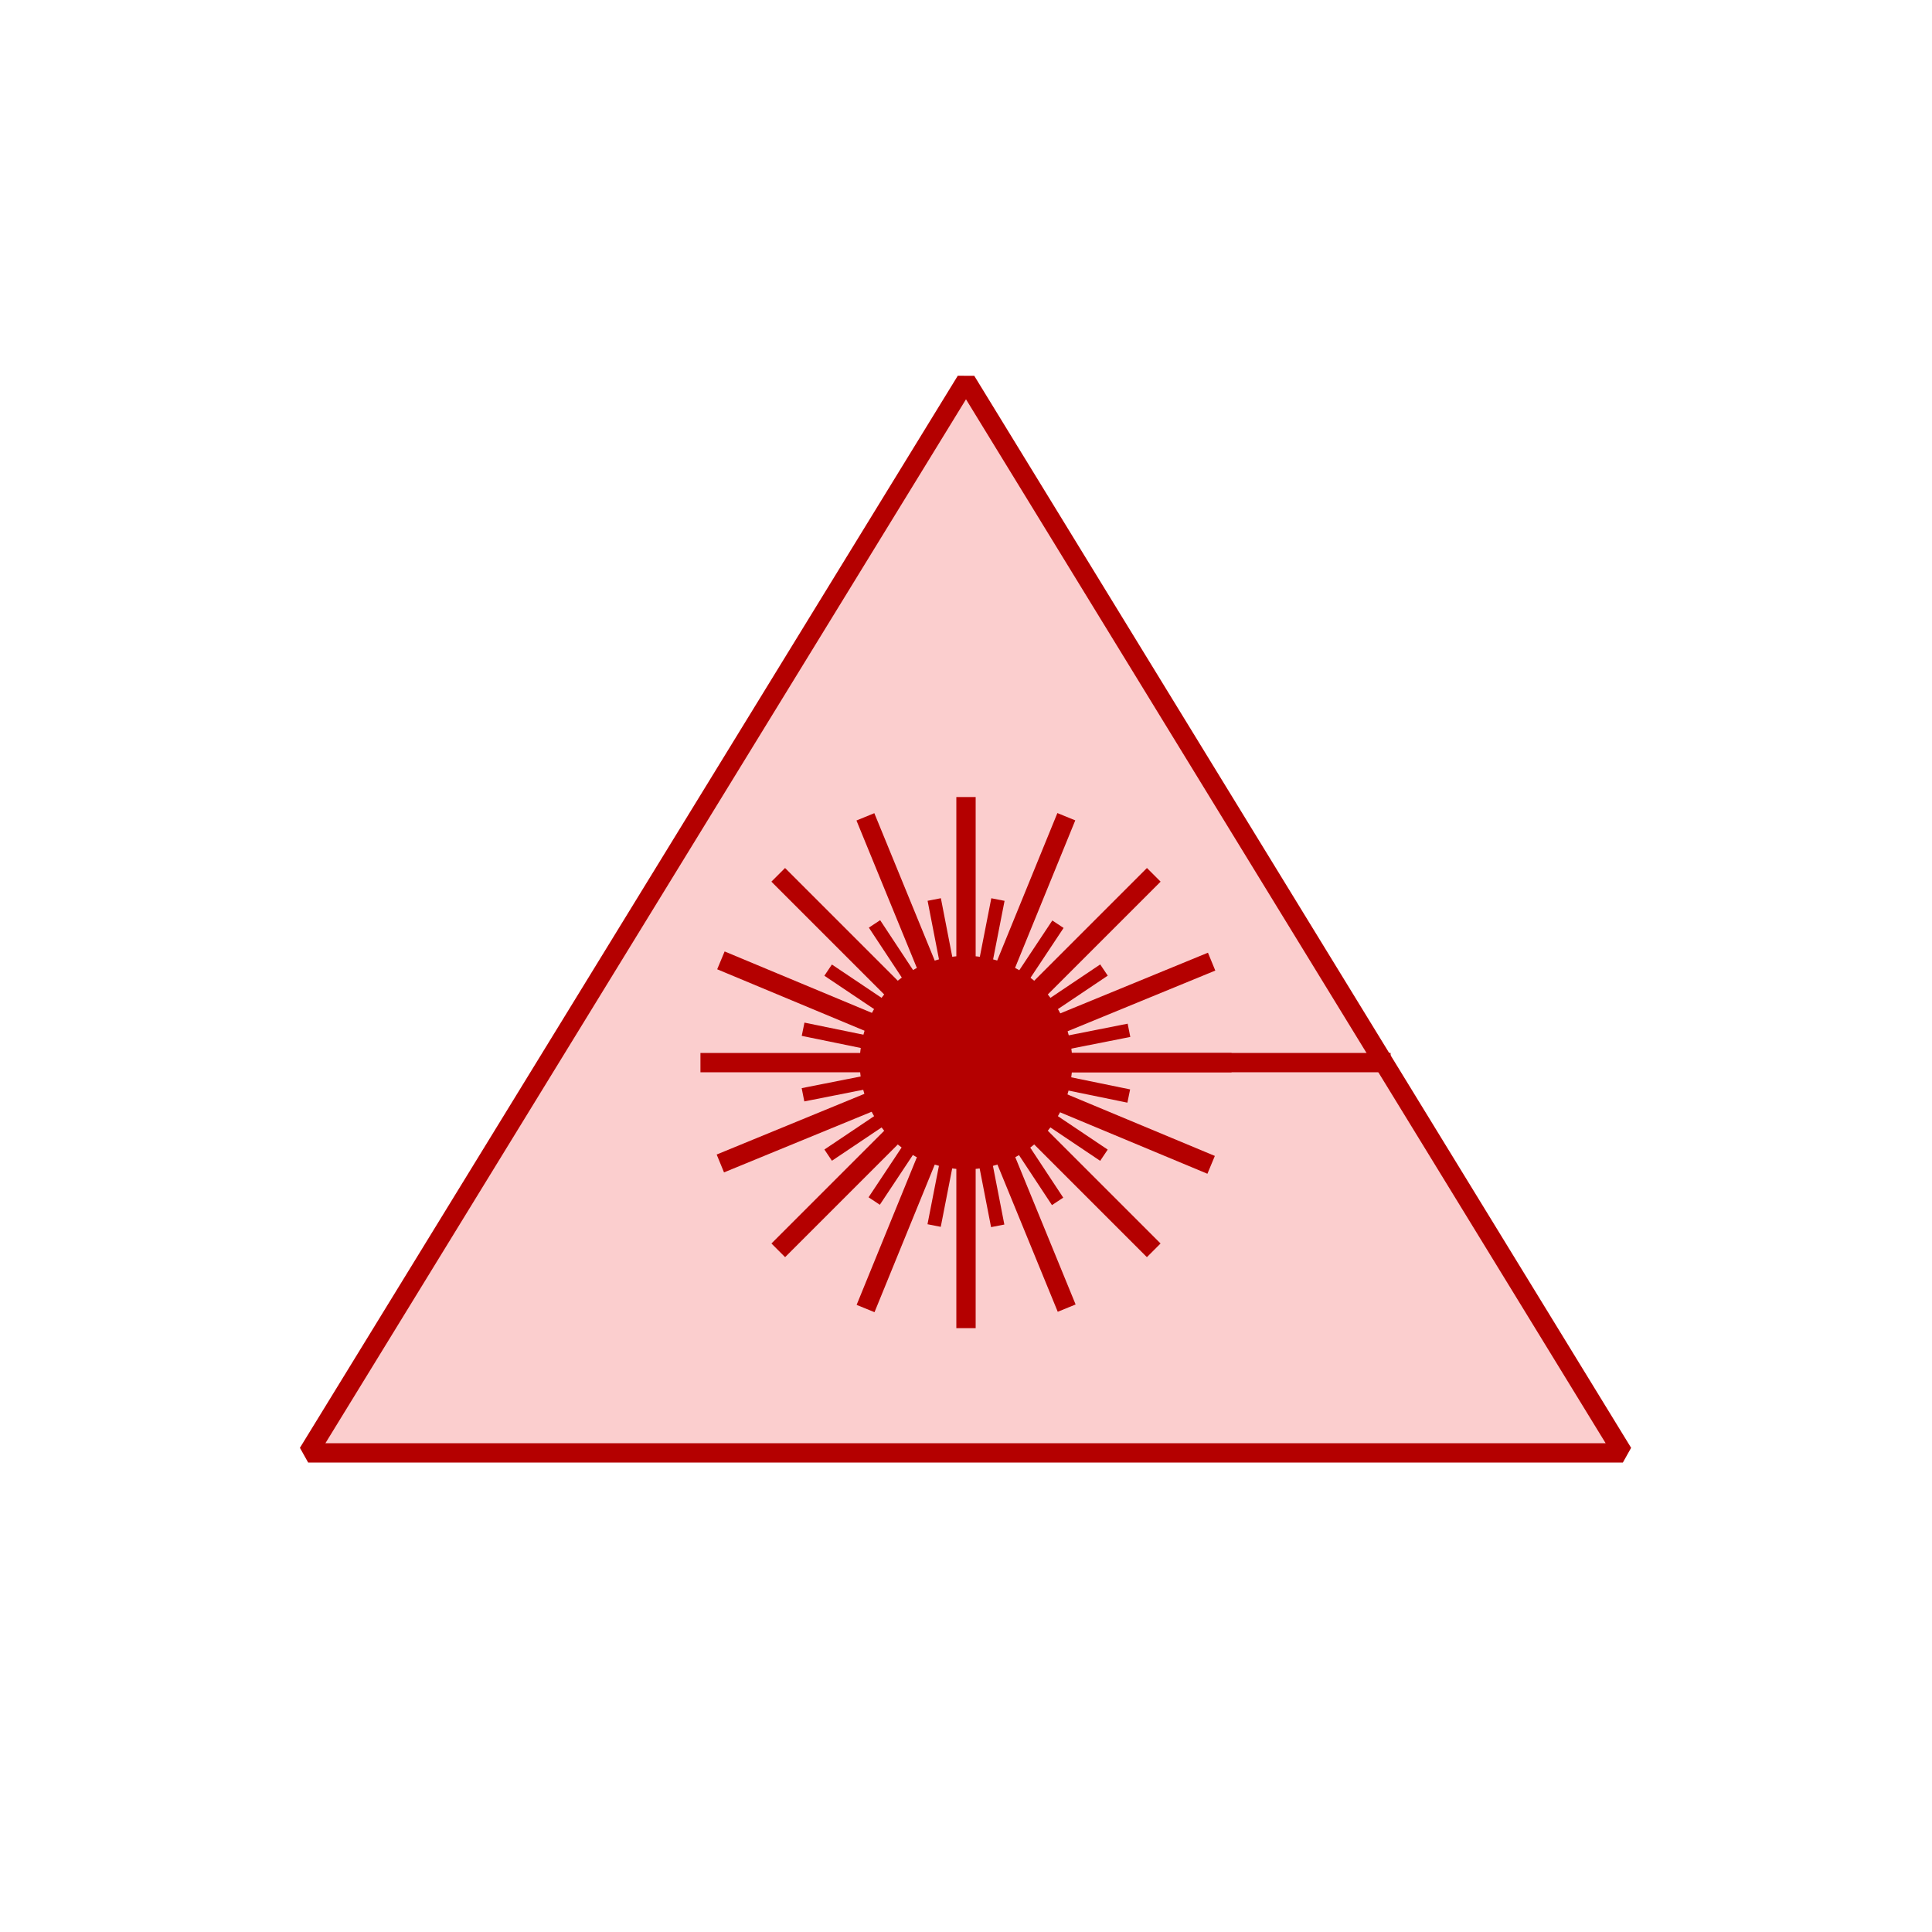 <?xml version="1.0" standalone="no"?>
<!DOCTYPE svg PUBLIC "-//W3C//DTD SVG 20010904//EN" "http://www.w3.org/TR/2001/REC-SVG-20010904/DTD/svg10.dtd">
<!-- Created using Krita: https://krita.org -->
<svg xmlns="http://www.w3.org/2000/svg" 
    xmlns:xlink="http://www.w3.org/1999/xlink"
    xmlns:krita="http://krita.org/namespaces/svg/krita"
    xmlns:sodipodi="http://sodipodi.sourceforge.net/DTD/sodipodi-0.dtd"
    width="480pt"
    height="480pt"
    viewBox="0 0 480 480">
<defs/>
<path id="shape0" transform="translate(76.56, 96.117)" fill="#fbcece" fill-rule="evenodd" stroke="#d00000" stroke-width="2.4" stroke-linecap="square" stroke-linejoin="bevel" d="M163.44 0L0 264.843L326.64 264.843C326.018 264.377 271.618 176.096 163.44 0Z" sodipodi:nodetypes="cccc"/><path id="shape0" transform="translate(76.56, 94.612)" fill="none" stroke="#b40000" stroke-width="4.8" stroke-linecap="square" stroke-linejoin="bevel" d="M163.44 0L0 266.348L326.64 266.348Z" sodipodi:nodetypes="cccc"/><path id="shape01" transform="translate(240, 200.423)" fill="#b40000" stroke="#b40000" stroke-width="4.8" stroke-linecap="square" stroke-linejoin="miter" stroke-miterlimit="2" d="M0 0L0 127.154" sodipodi:nodetypes="cc"/><path id="shape01" transform="matrix(0 -1 1 0 176.423 264)" fill="#b40000" stroke="#b40000" stroke-width="4.8" stroke-linecap="square" stroke-linejoin="miter" stroke-miterlimit="2" d="M0 0L0 127.154" sodipodi:nodetypes="cc"/><path id="shape02" transform="matrix(0.707 -0.707 0.707 0.707 195.044 219.044)" fill="#b40000" stroke="#b40000" stroke-width="4.8" stroke-linecap="square" stroke-linejoin="miter" stroke-miterlimit="2" d="M0 0L0 127.154" sodipodi:nodetypes="cc"/><path id="shape03" transform="matrix(0.707 0.707 -0.707 0.707 284.956 219.044)" fill="#b40000" stroke="#b40000" stroke-width="4.8" stroke-linecap="square" stroke-linejoin="miter" stroke-miterlimit="2" d="M0 0L0 127.154" sodipodi:nodetypes="cc"/><path id="shape04" transform="matrix(0.925 -0.379 0.379 0.925 215.914 205.162)" fill="#b40000" stroke="#b40000" stroke-width="4.8" stroke-linecap="square" stroke-linejoin="miter" stroke-miterlimit="2" d="M0 0L0 127.154" sodipodi:nodetypes="cc"/><path id="shape05" transform="matrix(0.385 -0.923 0.923 0.385 181.323 239.524)" fill="#b40000" stroke="#b40000" stroke-width="4.8" stroke-linecap="square" stroke-linejoin="miter" stroke-miterlimit="2" d="M0 0L0 127.154" sodipodi:nodetypes="cc"/><path id="shape06" transform="matrix(-0.38 -0.925 0.925 -0.38 181.187 288.147)" fill="#b40000" stroke="#b40000" stroke-width="4.8" stroke-linecap="square" stroke-linejoin="miter" stroke-miterlimit="2" d="M0 0L0 127.154" sodipodi:nodetypes="cc"/><path id="shape07" transform="matrix(0.926 0.378 -0.378 0.926 264.018 205.134)" fill="#b40000" stroke="#b40000" stroke-width="4.8" stroke-linecap="square" stroke-linejoin="miter" stroke-miterlimit="2" d="M0 0L0 127.154" sodipodi:nodetypes="cc"/><path id="shape08" transform="matrix(0.833 0.553 -0.553 0.833 261.917 231.018)" fill="#b40000" stroke="#b40000" stroke-width="3.36" stroke-linecap="square" stroke-linejoin="miter" stroke-miterlimit="2" d="M0 0L0 79.2" sodipodi:nodetypes="cc"/><path id="shape09" transform="matrix(0.557 0.83 -0.83 0.557 272.887 241.941)" fill="#b40000" stroke="#b40000" stroke-width="3.36" stroke-linecap="square" stroke-linejoin="miter" stroke-miterlimit="2" d="M0 0L0 79.2" sodipodi:nodetypes="cc"/><path id="shape010" transform="matrix(0.194 0.981 -0.981 0.194 278.845 256.304)" fill="#b40000" stroke="#b40000" stroke-width="3.36" stroke-linecap="square" stroke-linejoin="miter" stroke-miterlimit="2" d="M0 0L0 79.2" sodipodi:nodetypes="cc"/><path id="shape011" transform="matrix(-0.201 0.98 -0.98 -0.201 278.79 271.969)" fill="#b40000" stroke="#b40000" stroke-width="3.36" stroke-linecap="square" stroke-linejoin="miter" stroke-miterlimit="2" d="M0 0L0 79.2" sodipodi:nodetypes="cc"/><path id="shape012" transform="matrix(-0.557 0.83 -0.83 -0.557 272.877 286.075)" fill="#b40000" stroke="#b40000" stroke-width="3.36" stroke-linecap="square" stroke-linejoin="miter" stroke-miterlimit="2" d="M0 0L0 79.2" sodipodi:nodetypes="cc"/><path id="shape013" transform="matrix(0.981 0.192 -0.192 0.981 247.61 225.138)" fill="#b40000" stroke="#b40000" stroke-width="3.36" stroke-linecap="square" stroke-linejoin="miter" stroke-miterlimit="2" d="M0 0L0 79.2" sodipodi:nodetypes="cc"/><path id="shape014" transform="matrix(0.982 -0.191 0.191 0.982 232.429 225.13)" fill="#b40000" stroke="#b40000" stroke-width="3.36" stroke-linecap="square" stroke-linejoin="miter" stroke-miterlimit="2" d="M0 0L0 79.2" sodipodi:nodetypes="cc"/><path id="shape015" transform="matrix(0.835 -0.551 0.551 0.835 218.194 230.944)" fill="#b40000" stroke="#b40000" stroke-width="3.36" stroke-linecap="square" stroke-linejoin="miter" stroke-miterlimit="2" d="M0 0L0 79.2" sodipodi:nodetypes="cc"/><ellipse id="shape0111" transform="translate(218.4, 242.28)" rx="21.6" ry="21.72" cx="21.6" cy="21.72" fill="#b40000" fill-rule="evenodd" stroke="#b40000" stroke-width="9.6" stroke-linecap="square" stroke-linejoin="bevel"/><path id="shape1" transform="translate(240, 264)" fill="#b40000" stroke="#b40000" stroke-width="4.8" stroke-linecap="square" stroke-linejoin="miter" stroke-miterlimit="2" d="M0 0L103.091 0" sodipodi:nodetypes="cc"/>
</svg>
